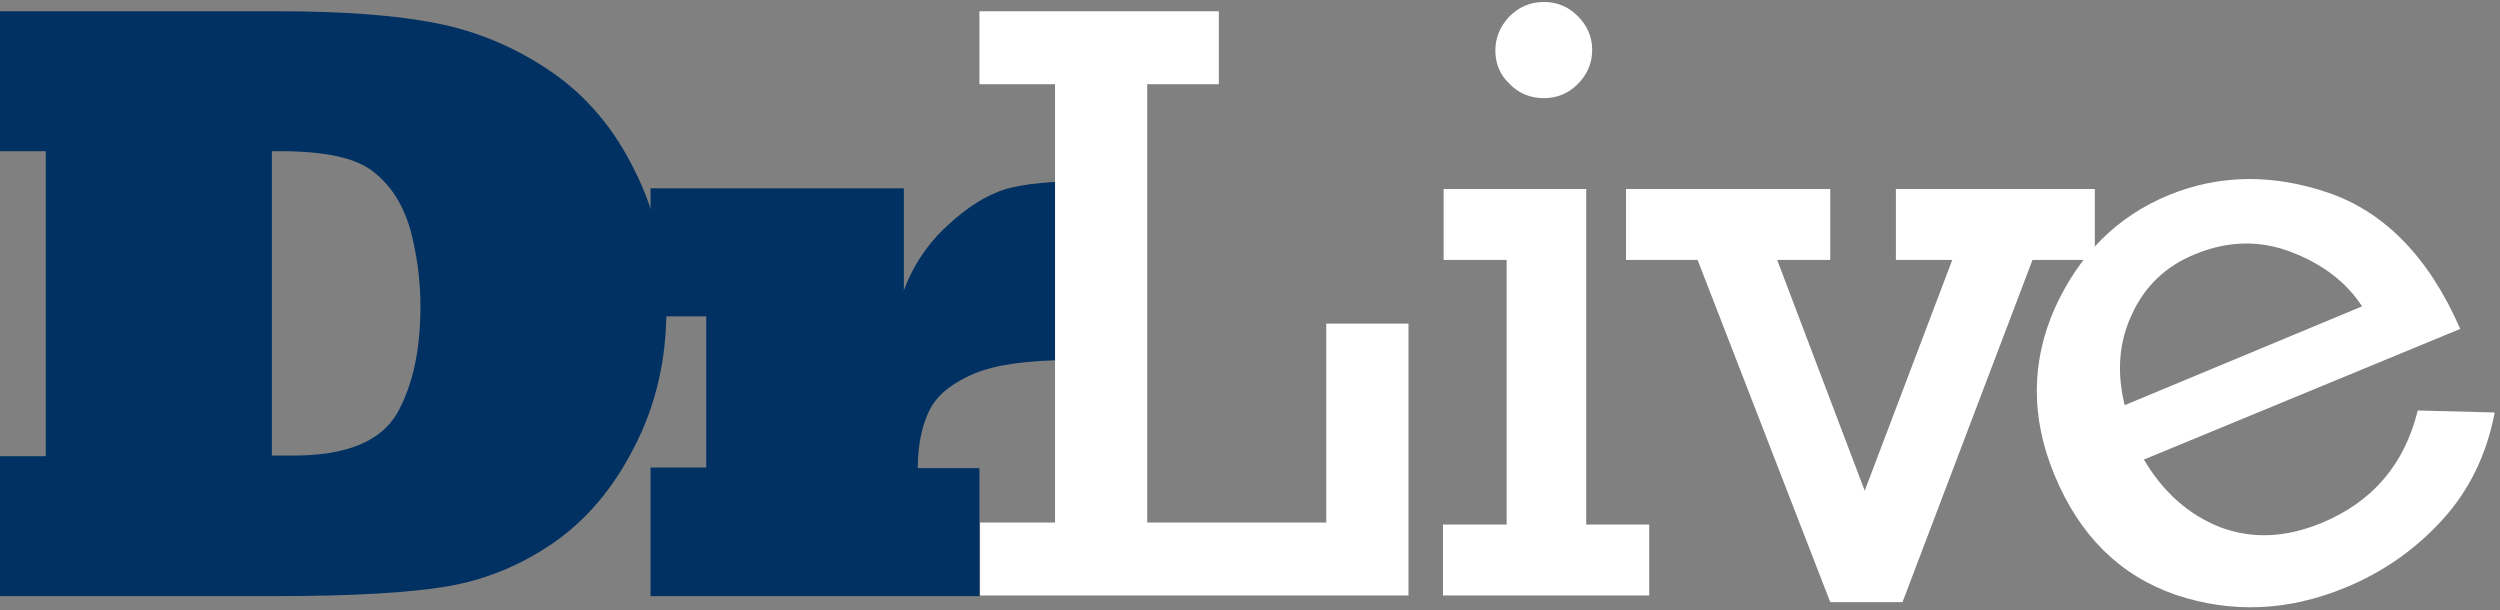 <?xml version="1.0" encoding="UTF-8" standalone="no"?>
<svg xmlns="http://www.w3.org/2000/svg" xmlns:xlink="http://www.w3.org/1999/xlink" xmlns:serif="http://www.serif.com/" width="100%" height="100%" viewBox="0 0 377 92" version="1.1" xml:space="preserve" style="fill-rule:evenodd;clip-rule:evenodd;stroke-linejoin:round;stroke-miterlimit:2;">
  <rect x="0" y="0" width="377" height="92" fill="#808080" stroke="none"/>
  <path d="M41,89.9l-41,0l0,-21.1l6.9,0l0,-46l-6.9,-0l0,-21.1l42.2,-0c9.6,-0 17.5,0.6 23.6,1.8c6.1,1.2 11.9,3.6 17.3,7.3c5.4,3.7 9.6,8.7 12.7,15.1c1.5,3 2.7,6.3 3.5,9.8c0.8,3.5 1.2,7.1 1.2,10.9c0,7.6 -1.6,14.6 -4.9,20.9c-3.2,6.3 -7.3,11 -12.2,14.4c-4.8,3.3 -10.1,5.5 -15.8,6.5c-5.8,1 -14.6,1.5 -26.6,1.5Zm-0,-67.1l-0,45.9l3.2,-0c8,-0 13.2,-2.1 15.7,-6.4c2.4,-4.3 3.5,-9.6 3.5,-16.1c-0,-3.9 -0.5,-7.7 -1.5,-11.5c-1.1,-3.8 -2.9,-6.7 -5.6,-8.8c-2.6,-2.1 -7.3,-3.1 -14.1,-3.1l-1.2,-0Z" style="fill:#003162;fill-rule:nonzero;"></path>
  <path d="M147.7,89.9l-49.6,0l-0,-19.4l8.4,0l-0,-22.8l-8.4,-0l-0,-19.3l38.2,-0l0,15.4c1.4,-3.8 3.7,-7.2 6.7,-9.9c2.9,-2.7 5.8,-4.5 8.7,-5.4c2.8,-0.8 7,-1.2 12.5,-1.2l0,27.1c-0.7,-0 -1.6,-0.1 -2.7,-0.1c-6.5,-0 -11.3,0.7 -14.5,2c-3.3,1.4 -5.5,3.1 -6.7,5.3c-1.2,2.3 -1.9,5.3 -1.9,9l9.3,0l0,19.3Z" style="fill:#003162;fill-rule:nonzero;"></path>
  <g>
    <g>
      <path d="M159.1,78.8l0,-66.1l-11.4,-0l0,-11l36.1,-0l0,11l-10.8,-0l0,66.1l27,0l0,-30l12.4,-0l0,41l-64.6,0l0,-11l11.3,0Z" style="fill:#fff;fill-rule:nonzero;"></path>
      <path d="M227.2,79.1l-0,-39.9l-9.5,-0l-0,-10.7l21.5,-0l-0,50.6l9.5,0l-0,10.7l-31.1,0l-0,-10.7l9.6,0Zm-1.7,-71.5c-0,-1.9 0.7,-3.6 2.1,-5.1c1.4,-1.4 3.1,-2.2 5.2,-2.2c2,-0 3.7,0.7 5.1,2.1c1.4,1.4 2.2,3.1 2.2,5.1c-0,2 -0.7,3.7 -2.2,5.2c-1.4,1.4 -3.1,2.1 -5.1,2.1c-2,-0 -3.8,-0.7 -5.2,-2.2c-1.4,-1.3 -2.1,-3 -2.1,-5Z" style="fill:#fff;fill-rule:nonzero;"></path>
      <path d="M276,90.8l-20,-51.6l-10.8,0l0,-10.7l30.8,0l0,10.7l-8,0l13.2,34.8l13.2,-34.8l-8.5,0l0,-10.7l30,0l0,10.7l-9.4,0l-19.6,51.6l-10.9,0Z" style="fill:#fff;fill-rule:nonzero;"></path>
      <path d="M371,49.6l-47.7,19.7c2.9,4.9 6.7,8.3 11.5,10.2c4.8,1.8 9.8,1.6 15.2,-0.6c7.8,-3.2 12.6,-8.9 14.6,-17l11.6,0.3c-1.2,6.3 -3.8,11.7 -7.9,16.2c-4.1,4.5 -9,7.9 -14.6,10.2c-8.7,3.6 -17.2,3.9 -25.6,1.1c-8.4,-2.9 -14.5,-8.9 -18.3,-18.1c-3.6,-8.7 -3.5,-17.1 0.1,-25.2c3.7,-8.1 9.4,-13.8 17.2,-17c7.6,-3.1 15.7,-3.2 24.1,-0.3c8.4,2.9 15.1,9.7 19.8,20.5Zm-14.8,-3.4c-2.4,-3.7 -6,-6.4 -10.7,-8.2c-4.7,-1.8 -9.5,-1.7 -14.4,0.3c-4.5,1.8 -7.7,4.9 -9.6,9.1c-2,4.2 -2.3,8.8 -1.1,13.7l35.8,-14.9Z" style="fill:#fff;fill-rule:nonzero;"></path>
    </g>
  </g>
</svg>
